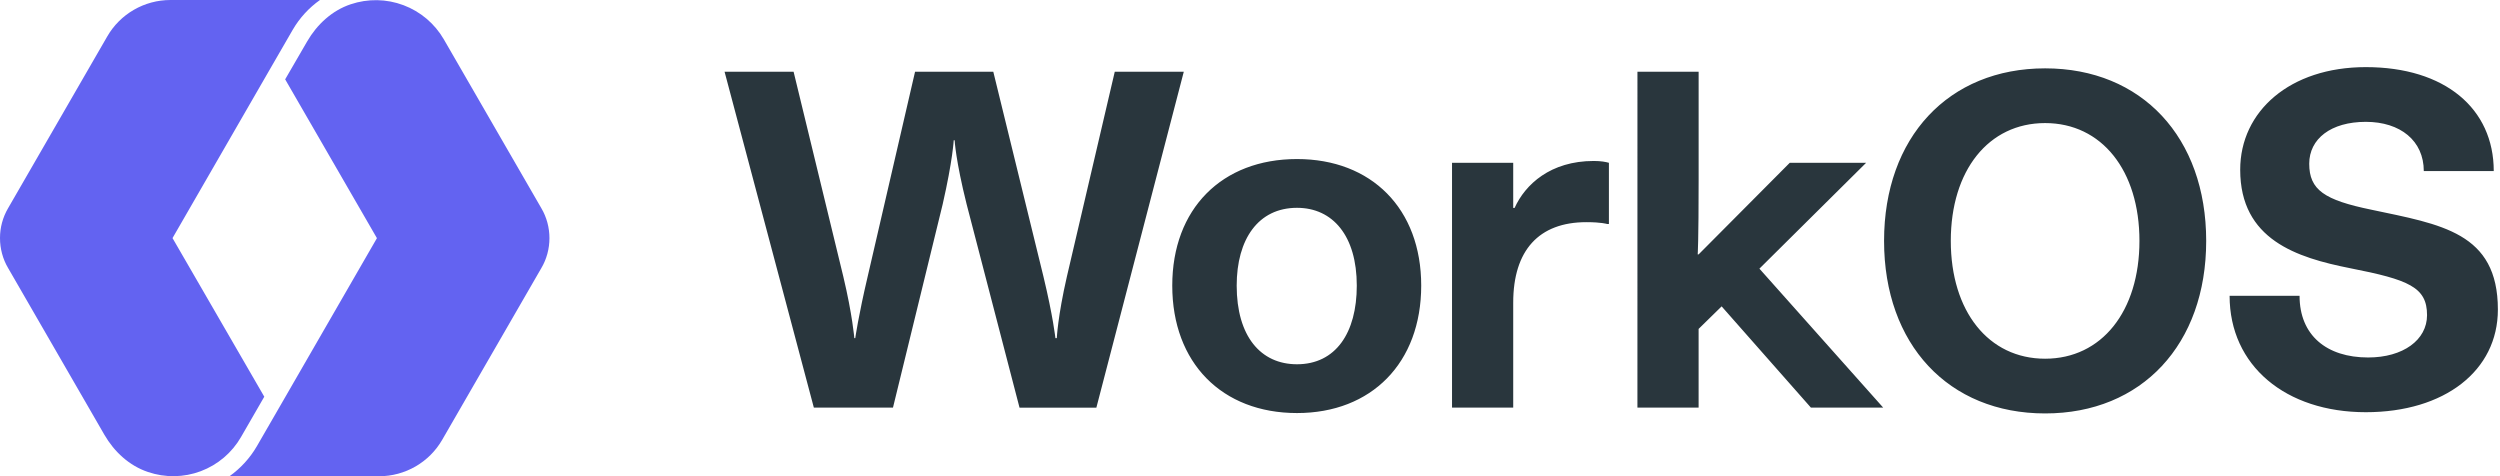 <svg width="126" height="24" viewBox="0 0 126 24" fill="none" xmlns="http://www.w3.org/2000/svg">
<g clip-path="url(#clip0_3840_35217)">
<path d="M36.518 3.614H39.997L42.502 13.935C42.966 15.883 43.058 17.043 43.058 17.043H43.105C43.105 17.043 43.267 15.907 43.731 13.935L46.119 3.615H50.062L52.589 13.935C53.076 15.953 53.193 17.043 53.193 17.043H53.263C53.263 17.043 53.309 15.953 53.772 13.935L56.184 3.615H59.663L55.257 20.545H51.384L48.718 10.293C48.161 8.067 48.114 7.07 48.114 7.07H48.067C48.067 7.07 48.02 8.067 47.511 10.293L45.006 20.544H41.018L36.518 3.614ZM59.082 14.394C59.082 10.52 61.587 8.016 65.368 8.016C69.125 8.016 71.629 10.52 71.629 14.393C71.629 18.289 69.124 20.818 65.368 20.818C61.588 20.817 59.082 18.29 59.082 14.394ZM68.382 14.394C68.382 11.889 67.176 10.474 65.368 10.474C63.42 10.474 62.329 12.051 62.329 14.394C62.329 16.945 63.535 18.359 65.368 18.359C67.316 18.359 68.382 16.782 68.382 14.394ZM73.182 8.205H76.266V10.479H76.336C76.87 9.296 78.144 8.113 80.324 8.113C80.694 8.113 80.927 8.16 81.089 8.205V11.289H80.997C80.997 11.289 80.719 11.197 79.953 11.197C77.565 11.197 76.266 12.611 76.266 15.255V20.542H73.182V8.205ZM82.527 3.614H85.611V9.041C85.611 12.241 85.564 12.821 85.564 12.821H85.611L90.203 8.206H94.052L88.674 13.54L94.913 20.544H91.27L86.77 15.441L85.61 16.577V20.542H82.526L82.527 3.614ZM94.957 12.141C94.957 6.923 98.205 3.445 103.075 3.445C107.945 3.445 111.192 6.923 111.192 12.141C111.192 17.359 107.945 20.837 103.075 20.837C98.205 20.837 94.957 17.359 94.957 12.141ZM107.828 12.141C107.828 8.593 105.927 6.203 103.073 6.203C100.219 6.203 98.32 8.593 98.32 12.141C98.32 15.689 100.22 18.079 103.073 18.079C105.925 18.079 107.828 15.689 107.828 12.141ZM112.372 14.909H115.898C115.898 16.904 117.267 18.017 119.354 18.017C121.116 18.017 122.323 17.135 122.323 15.883C122.323 14.469 121.396 14.097 118.449 13.518C115.759 12.984 112.906 12.079 112.906 8.554C112.906 5.609 115.411 3.383 119.237 3.383C123.225 3.383 125.685 5.47 125.685 8.623H122.159C122.159 7.093 120.977 6.141 119.237 6.141C117.475 6.141 116.385 6.999 116.385 8.251C116.385 9.573 117.15 10.082 119.516 10.569C123.017 11.312 125.893 11.705 125.893 15.601C125.893 18.688 123.203 20.775 119.237 20.775C115.202 20.775 112.372 18.433 112.372 14.909Z" fill="#29363D"/>
<path d="M5.28178e-06 12C5.28178e-06 12.526 0.138 13.052 0.406 13.505L5.262 21.914C5.76 22.772 6.517 23.474 7.458 23.788C8.323 24.084 9.264 24.07 10.119 23.748C10.975 23.426 11.692 22.817 12.148 22.025L13.32 19.994L8.695 12L13.578 3.535L14.751 1.505C15.096 0.91 15.565 0.397 16.126 0L8.594 0C7.274 0 6.055 0.702 5.4 1.846L0.406 10.496C0.139 10.952 -0.001 11.472 5.28178e-06 12Z" fill="#6363F1"/>
<path d="M27.692 12.003C27.692 11.477 27.554 10.95 27.286 10.498L22.366 1.978C21.907 1.189 21.19 0.582 20.335 0.261C19.481 -0.06 18.542 -0.076 17.676 0.215C16.736 0.529 15.978 1.23 15.48 2.089L14.372 3.999L18.997 12.003L14.114 20.467L12.941 22.498C12.591 23.098 12.12 23.606 11.566 24.003H19.098C20.418 24.003 21.637 23.301 22.292 22.157L27.286 13.507C27.554 13.055 27.692 12.529 27.692 12.003Z" fill="#6363F1"/>
</g>
<defs>
<clipPath id="clip0_3840_35217">
<rect width="126" height="24" fill="white"/>
</clipPath>
</defs>
</svg>
